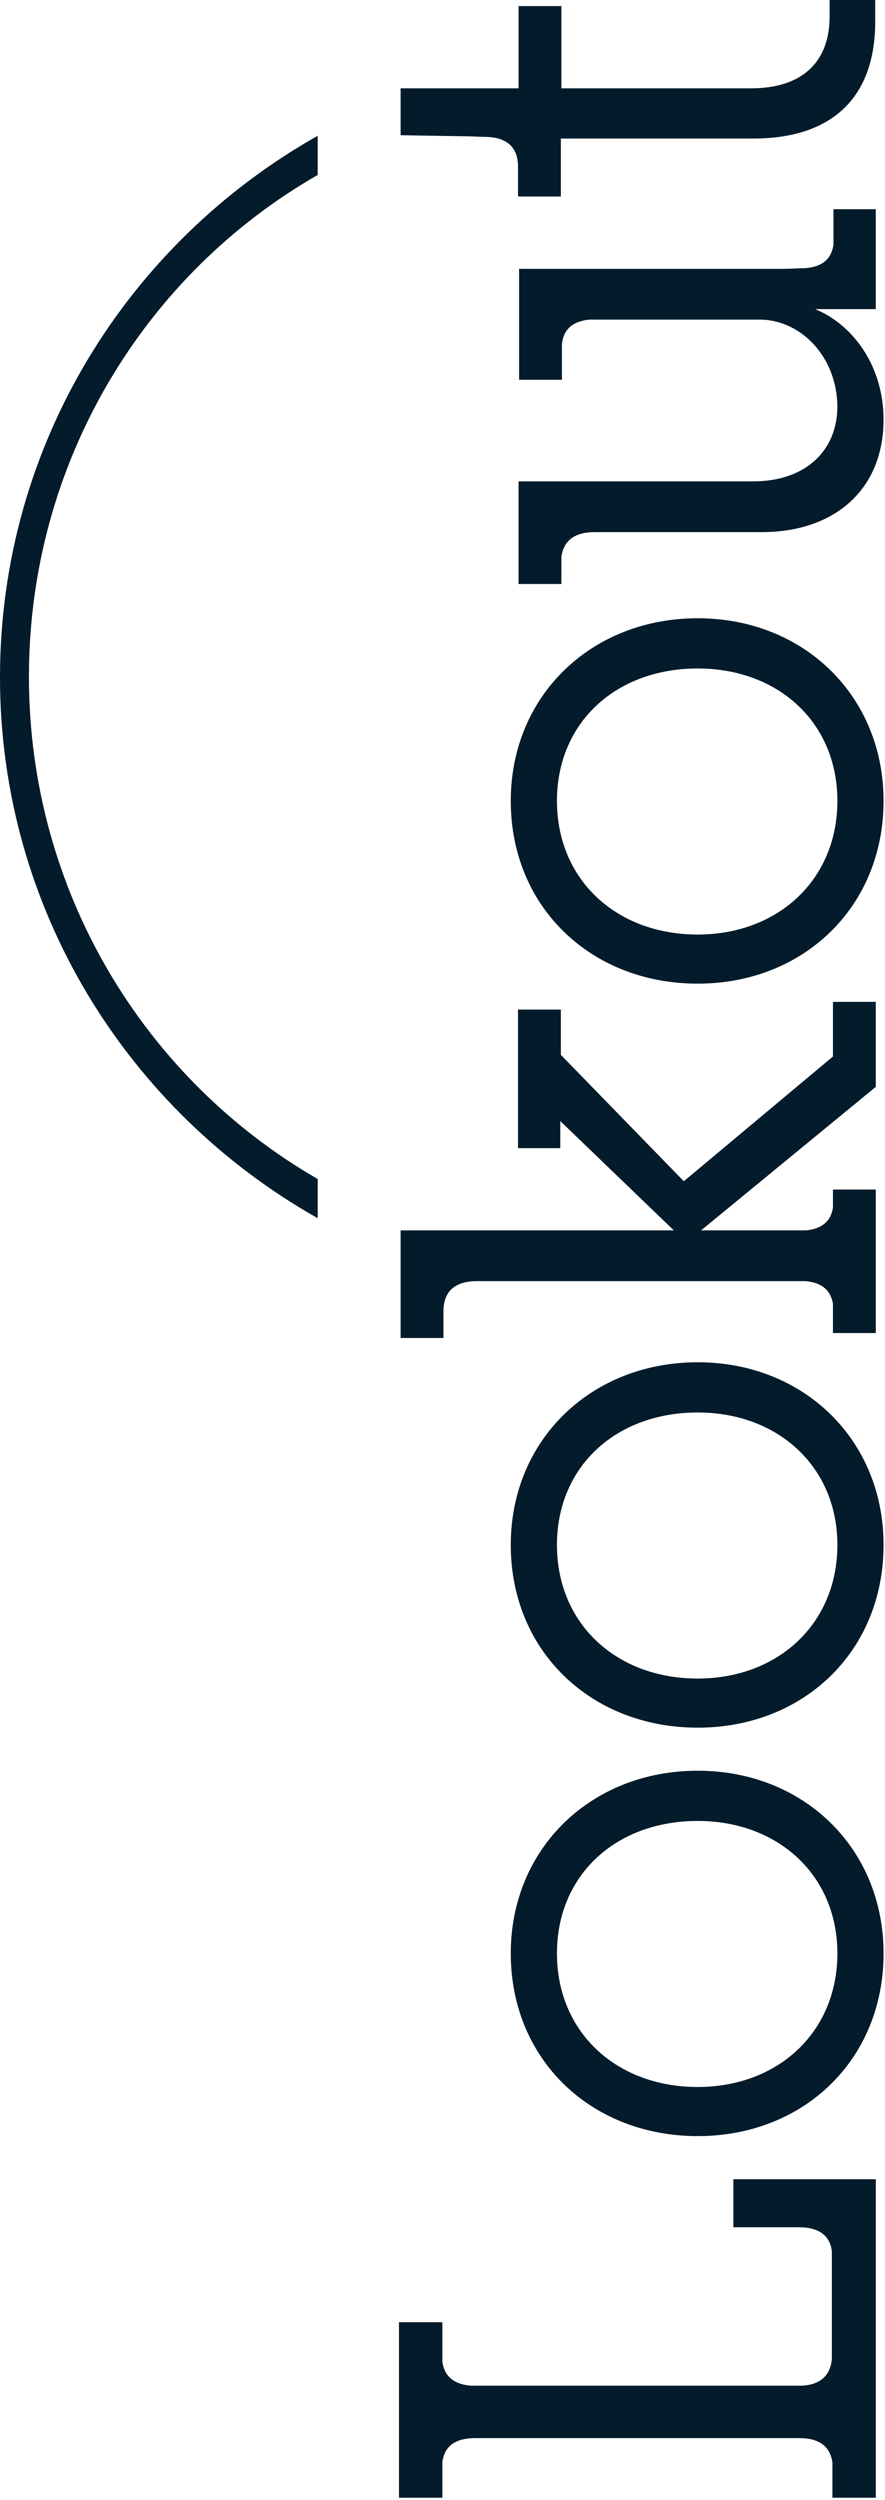<svg width="262" height="740" viewBox="0 0 262 740" fill="none" xmlns="http://www.w3.org/2000/svg">
<path d="M245.599 -0L259.106 -0L259.106 6.372C259.106 29.409 245.763 41.009 223.032 41.009L166.038 41.009L166.038 58.164L153.354 58.164L153.354 49.341C153.354 43.46 149.895 40.519 143.471 40.519L138.859 40.355L138.694 40.355L118.598 40.029L118.598 26.141L153.519 26.141L153.519 1.797L166.202 1.797L166.202 26.141L222.373 26.141C237.363 26.141 245.599 18.462 245.599 4.901L245.599 -0Z" fill="#041B2B"/>
<path d="M206.558 632.285C175.096 632.285 151.211 609.738 151.211 578.205C151.211 546.999 175.096 524.126 206.558 524.126C237.855 524.126 261.575 546.999 261.575 578.205C261.575 609.738 237.855 632.285 206.558 632.285ZM206.558 538.994C182.343 538.994 164.883 555.005 164.883 578.205C164.883 601.406 182.343 617.744 206.558 617.744C230.278 617.744 247.903 601.569 247.903 578.205C247.903 555.005 230.278 538.994 206.558 538.994Z" fill="#041B2B"/>
<path d="M206.558 511.385C175.096 511.385 151.211 488.838 151.211 457.305C151.211 426.099 175.096 403.225 206.558 403.225C237.855 403.225 261.575 426.099 261.575 457.305C261.575 488.838 237.855 511.385 206.558 511.385ZM206.558 418.093C182.343 418.093 164.883 434.105 164.883 457.305C164.883 480.505 182.343 496.844 206.558 496.844C230.278 496.844 247.903 480.669 247.903 457.305C247.903 434.105 230.278 418.093 206.558 418.093Z" fill="#041B2B"/>
<path d="M206.558 291.16C175.096 291.16 151.211 268.613 151.211 237.08C151.211 205.874 175.096 183.001 206.558 183.001C237.855 183.001 261.575 205.874 261.575 237.08C261.575 268.45 237.855 291.16 206.558 291.16ZM206.558 197.869C182.343 197.869 164.883 213.88 164.883 237.08C164.883 260.281 182.343 276.619 206.558 276.619C230.278 276.619 247.903 260.444 247.903 237.08C247.903 213.717 230.278 197.869 206.558 197.869Z" fill="#041B2B"/>
<path d="M246.587 296.547L259.271 296.547L259.271 321.708L207.548 364.187L238.68 364.187C243.293 363.697 245.928 361.573 246.587 357.489L246.587 352.097L259.271 352.097L259.271 394.576L246.587 394.576L246.587 385.917C245.928 381.833 243.128 379.545 238.351 379.218L145.777 379.218L141.165 379.218C134.74 379.218 131.281 382.159 131.281 388.205L131.281 396.047L118.598 396.047L118.598 364.187L199.476 364.187L165.873 331.837L165.873 339.843L153.354 339.843L153.354 298.834L166.038 298.834L166.038 312.231L202.441 349.646L246.587 312.722L246.587 296.547Z" fill="#041B2B"/>
<path d="M246.58 61.93L259.263 61.93L259.263 91.502L241.309 91.502C252.51 96.077 261.57 108.331 261.57 124.179C261.57 144.929 247.074 157.509 225.495 157.509L177.561 157.509L176.079 157.509C170.149 157.509 166.854 159.96 166.195 164.861L166.195 172.867L153.512 172.867L153.512 142.478L223.025 142.478C238.508 142.478 248.062 133.329 247.898 119.931C247.568 105.39 237.026 94.77 225.166 94.607L174.431 94.607C169.655 95.097 166.854 97.384 166.36 101.796L166.36 112.416L153.676 112.416L153.676 79.576L232.414 79.576L237.026 79.412C242.791 79.412 246.086 77.125 246.745 72.387L246.745 61.93L246.58 61.93Z" fill="#041B2B"/>
<path d="M216.947 645.05L259.28 645.05L259.28 739.322L246.432 739.322L246.432 728.866C245.773 724.128 242.479 721.677 236.713 721.677L233.584 721.677L143.81 721.677L140.68 721.677C134.915 721.677 131.621 723.964 130.962 728.702L130.962 739.322L118.113 739.322L118.113 687.367L130.962 687.367L130.962 699.13C131.621 703.541 134.586 705.829 139.527 706.156L237.537 706.156C242.808 705.829 245.773 703.215 246.267 698.313L246.267 666.454C246.267 666.127 246.103 665.637 246.103 665.31C245.114 661.225 241.82 659.265 236.549 659.265L231.936 659.265L217.111 659.265L217.111 645.05L216.947 645.05Z" fill="#041B2B"/>
<path d="M94.056 40.19L94.056 51.79C42.992 81.036 8.566 136.586 8.566 200.305C8.566 264.025 42.992 319.575 94.056 348.984L94.056 360.584C37.886 328.888 -3.99935e-06 269.09 -6.99886e-06 200.469C-1.00055e-05 131.685 37.886 71.886 94.056 40.19Z" fill="#041B2B"/>
</svg>
